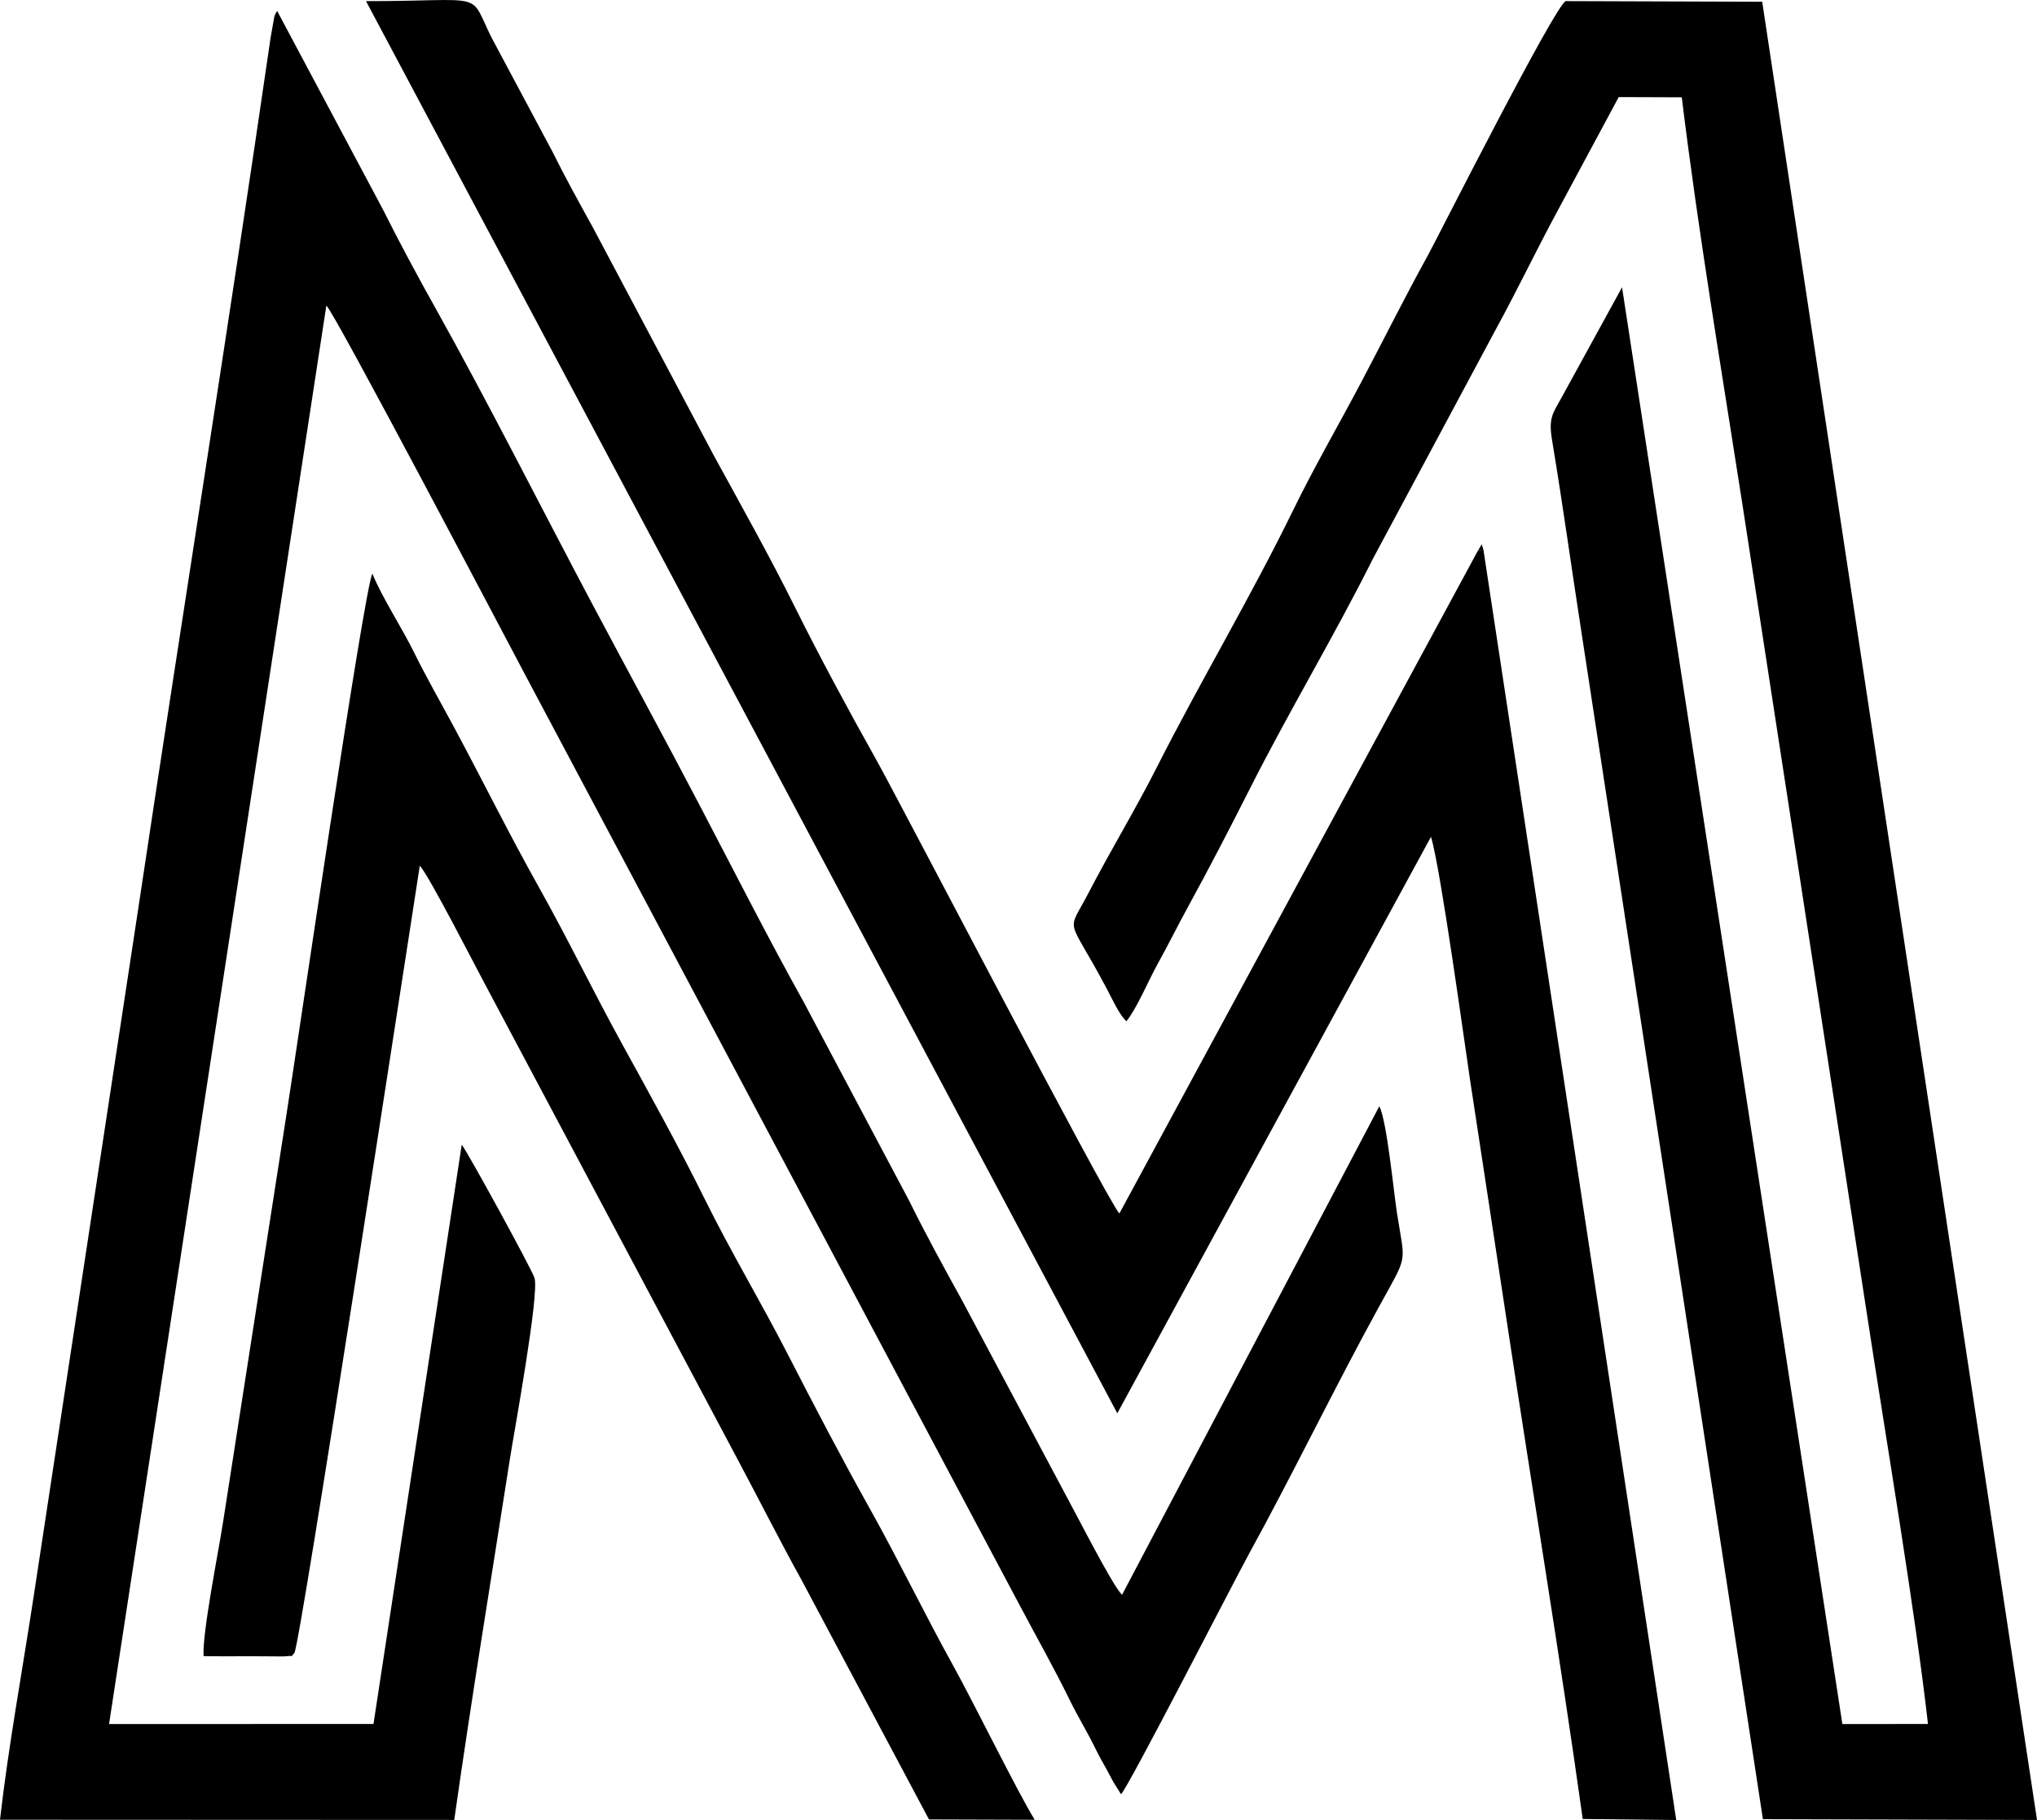 <?xml version="1.0" encoding="UTF-8"?>
<!DOCTYPE svg PUBLIC "-//W3C//DTD SVG 1.1//EN" "http://www.w3.org/Graphics/SVG/1.1/DTD/svg11.dtd">
<!-- Creator: CorelDRAW 2018 (64-Bit) -->
<svg xmlns="http://www.w3.org/2000/svg" xml:space="preserve" width="59.598mm" height="53.258mm" version="1.1" style="shape-rendering:geometricPrecision; text-rendering:geometricPrecision; image-rendering:optimizeQuality; fill-rule:evenodd; clip-rule:evenodd"
viewBox="0 0 6253.62 5588.27"
 xmlns:xlink="http://www.w3.org/1999/xlink">
 <defs>
  <style type="text/css">
   <![CDATA[
    .fil0 {fill:black}
   ]]>
  </style>
 </defs>
 <g id="Katman_x0020_1">
  <g id="_2309793874640">
   <path class="fil0" d="M-0 5587.36l1394.53 0.59c52.91,-372.74 113.43,-739.66 171,-1109.21 12.48,-80.1 91.42,-508.54 75.26,-555.3 -10.74,-31.06 -205.72,-387.53 -223.25,-408.66l-270.93 1778.63 -811.78 0.08 667.05 -4355.1c19.58,10 552.76,1025.21 609.59,1132.03l1520.75 2861.79c49.79,94.08 104.31,190.3 152.62,289.17 23.96,49.05 52.44,95.07 76.5,144.31 13.06,26.76 23.16,43.88 37.09,69.06 7.74,13.99 12.86,24.15 19.75,37.02l23.46 37.4c26.02,-27.87 343.64,-648.68 395.77,-743.63 131.48,-239.49 260.73,-506.47 394.5,-750.36 91.98,-167.68 82.25,-128.85 57.43,-286.96 -11.09,-70.59 -31.5,-287.01 -54.79,-331.53l-789.87 1500.17c-29.61,-28.87 -138.09,-243.12 -167.68,-296.87l-323.91 -608.22c-54.38,-98.16 -111.7,-203.08 -161.66,-304.43l-323.15 -609c-110.71,-198.77 -216.35,-407.23 -322.52,-609.98 -107.36,-205.03 -216.02,-404.19 -324.08,-607.49 -154.44,-290.54 -324.68,-628.66 -484.34,-913.98 -54.93,-98.15 -111.91,-204.09 -161.88,-304.03l-324.54 -609.2c-3.41,5.49 -4.85,6.31 -8.8,17.88l-11.19 63.12c-129.52,891.43 -275.23,1798.95 -408.73,2690.03l-317.54 2088.48c-34.4,227.44 -78.77,467.59 -104.67,694.18z"/>
   <path class="fil0" d="M3458 3135.64c31.17,-37.43 67.69,-124.9 95.48,-174.98 33.21,-59.87 60.85,-116.14 93.61,-175.97 63.71,-116.34 128.16,-240.59 188.42,-359.9 122.33,-242.17 258.96,-468.58 378.86,-708.22l379.44 -708.34c63.43,-116.04 122.02,-238.44 184.77,-354.9l190.89 -355.28 193.59 0.68c51.46,420.04 121.9,835.2 185.97,1248.3l383.62 2495.13c55.3,363.36 147.67,907.37 186.25,1251.24l-262.82 0.12 -676.37 -4411.4 -184.27 336.05c-29.52,53.3 -42,64.76 -30.26,135.31 33.66,202.14 60.73,400.74 92.36,603.69l554.63 3628.53 841.47 2.36 -843.63 -5582.72 -602.89 -1.99c-30.77,7.47 -399.08,736.63 -422.73,779.34 -71.46,129.09 -137.52,262.33 -205.76,391.45 -68.97,130.51 -144.82,261.47 -209.86,394.75 -128.35,263.03 -285.2,526.17 -416.58,785.66 -67.04,132.41 -142.24,255.62 -210.07,386.45 -68.66,132.44 -67.38,61.6 57.14,297.6 16.67,31.59 37,76.87 58.75,97.04z"/>
   <path class="fil0" d="M4554.14 1687.83l-16.66 2.4 -1100.98 2035.69c-36.17,-37.66 -678.63,-1272.34 -746.31,-1393.06 -84.21,-150.19 -173.97,-316.42 -250.04,-469.4 -77.22,-155.28 -163.93,-309.97 -247.81,-463.15l-371.3 -700.3c-43.06,-78.01 -86.94,-157.27 -125.12,-234.5l-187.7 -351.74c-71.13,-143.99 -9.24,-110.36 -384.57,-110.36l2306.49 4335.96 962.98 -1770c29.33,94.35 105.35,650.35 119.96,746.3 38.4,252.22 77,504.33 115.23,757.46 76.33,505.21 160.07,1007.48 230.68,1511.97l287.06 3.17 -591.91 -3900.44z"/>
   <path class="fil0" d="M625.03 5084.98c47.48,1.01 95.41,0.39 142.96,0.39 24.72,0 49.31,0.07 74.02,0.36 6.59,0.08 27.28,0.58 32.54,0.01 34.45,-3.72 14.76,3.72 29.11,-10.1 17.57,-20.55 349.06,-2187.12 385.07,-2417.16 23.99,20.89 183.5,333.33 199.21,361.52l777.48 1462.68c64.99,121.69 128.08,247.18 195.49,368.81l391.07 735 324.61 1.03c-50.09,-80.31 -188.32,-361.53 -250.33,-473.35 -87.98,-158.63 -166.4,-321.95 -255.28,-480.86 -87.64,-156.66 -171.14,-316.76 -252.55,-475.24 -83.92,-163.34 -175.65,-315.84 -256.29,-479.22 -76.69,-155.39 -167.92,-319.99 -252.94,-474.65 -87.68,-159.49 -166.17,-322.02 -255.25,-480.85 -88.99,-158.66 -170.04,-322.47 -255.03,-481.12 -42.92,-80.12 -88.82,-160.14 -128.09,-239.68 -38.68,-78.35 -96.62,-165.65 -127.6,-241.13 -24.97,43.15 -234.03,1472.09 -263.43,1658.51l-194.71 1251.81c-13.35,87.61 -64.75,343.57 -60.05,413.24z"/>
   <polygon class="fil0" points="4537.48,1690.23 4554.14,1687.83 4548.9,1671.44 "/>
  </g>
 </g>
</svg>
